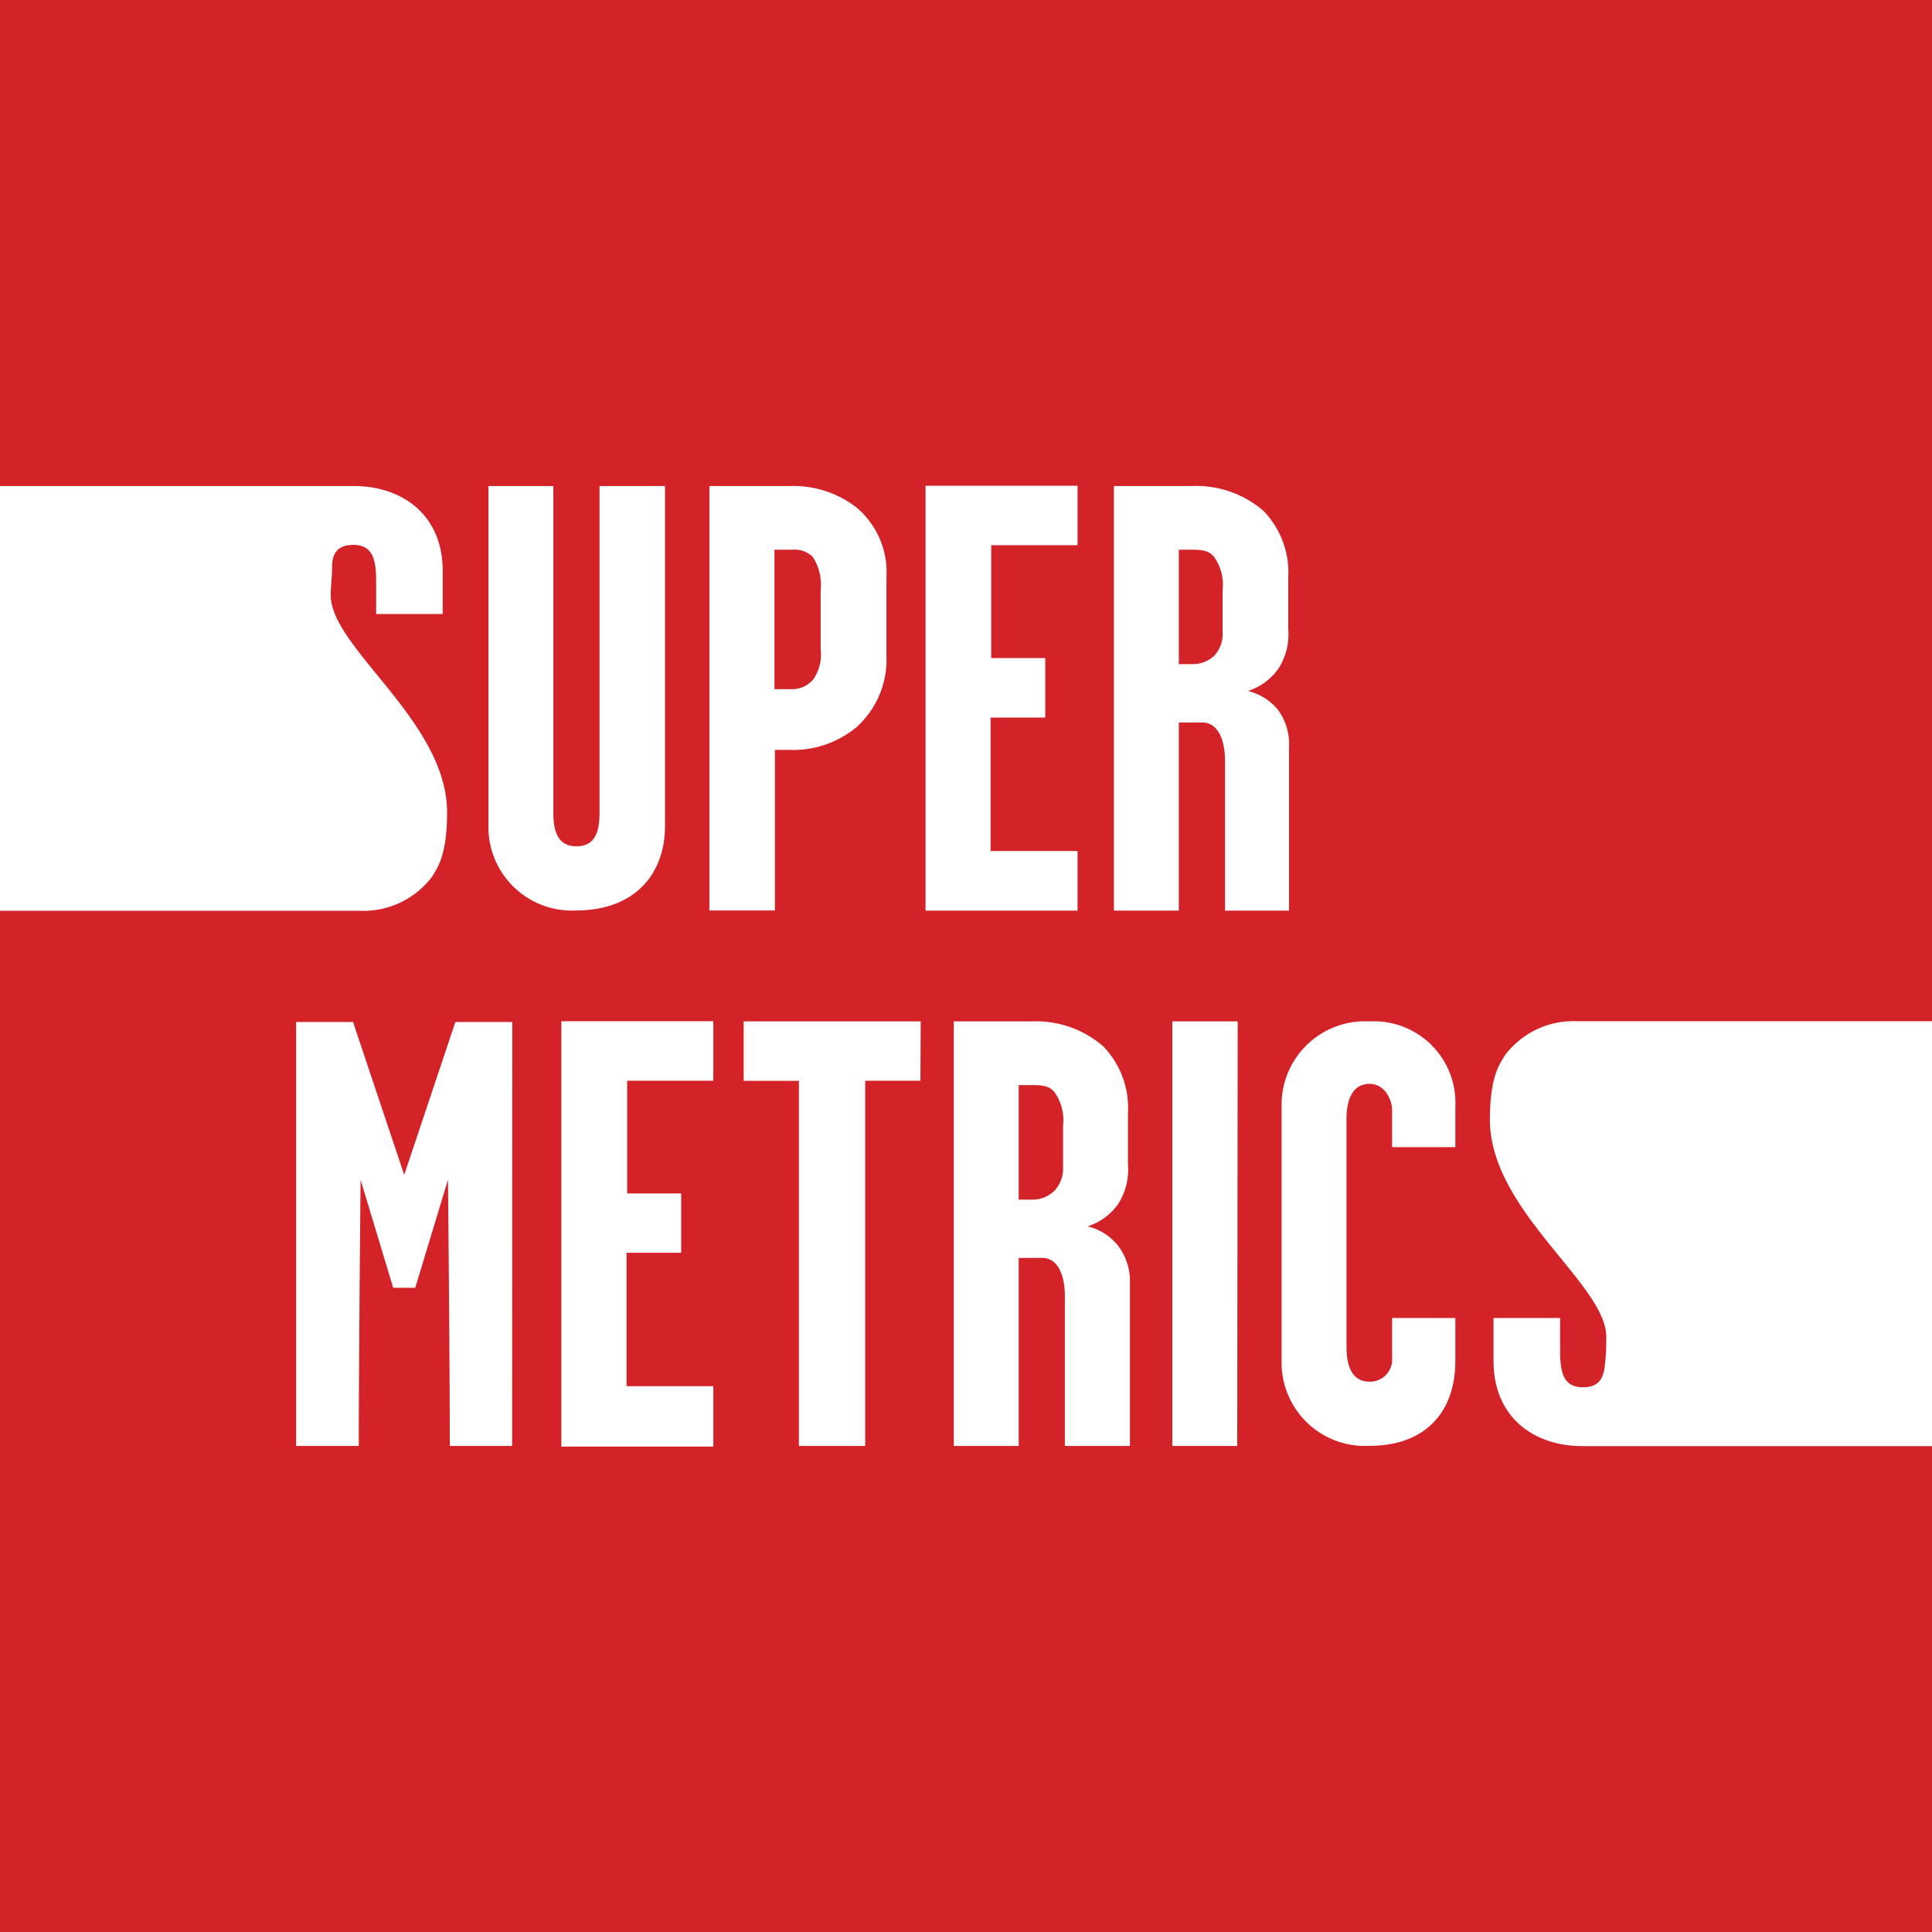 <svg xmlns="http://www.w3.org/2000/svg" width="128" height="128" viewBox="0 0 128 128"><defs><style>.cls-1{fill:#d32329;}</style></defs><title>supermetrics-compact-logo</title><g id="Layer_2" data-name="Layer 2"><g id="Layer_1-2" data-name="Layer 1"><path class="cls-1" d="M68.42,71.89h-.93v7.59h.93a2.05,2.05,0,0,0,1.45-.6,2.15,2.15,0,0,0,.56-1.57V74.58a3.19,3.19,0,0,0-.56-2.21C69.59,72.05,69.34,71.89,68.42,71.89Z"/><path class="cls-1" d="M53.89,45A2.91,2.91,0,0,0,54.37,43V39.11a3.4,3.4,0,0,0-.52-2.21,1.69,1.69,0,0,0-1.33-.48H51.31v9.24h1.13A1.83,1.83,0,0,0,53.89,45Z"/><path class="cls-1" d="M80.48,43.41A2.14,2.14,0,0,0,81,41.85V39.11a3.19,3.19,0,0,0-.56-2.21c-.28-.32-.53-.48-1.45-.48H78.1V44H79A2.05,2.05,0,0,0,80.48,43.41Z"/><path class="cls-1" d="M104.87,95.81c-3.35,0-5.92-2-5.92-5.63V87.32h4.41v2.21c0,1.49.28,2.38,1.51,2.38s1.38-.81,1.46-1.49.09-1.29.09-1.85c0-3.5-7.71-8.36-7.71-14.39,0-2.91.67-3.71,1-4.27a5.68,5.68,0,0,1,4.79-2.25H128V0H0V32.2H23.41c3.35,0,5.92,2,5.92,5.62v2.86H24.92V38.47c0-1.49-.28-2.37-1.51-2.37S22,36.9,22,37.58s-.09,1.29-.09,1.85c0,3.5,7.71,8.36,7.71,14.39,0,2.91-.67,3.72-1,4.27a5.69,5.69,0,0,1-4.79,2.25H0V128H128V95.81ZM73.8,32.2H79a6.79,6.79,0,0,1,4.71,1.65,5.86,5.86,0,0,1,1.64,4.42v3.41a4.19,4.19,0,0,1-.68,2.66,3.93,3.93,0,0,1-2,1.44,3.68,3.68,0,0,1,2,1.25,3.87,3.87,0,0,1,.73,2.53V60.33H81.16V50.4c0-1.4-.48-2.53-1.49-2.53H78.1V60.33H73.8ZM47,32.2h5.31a6.86,6.86,0,0,1,4.42,1.41,5.62,5.62,0,0,1,2,4.66v5.26a6,6,0,0,1-2,4.66,6.58,6.58,0,0,1-4.5,1.49h-.89V60.32H47Zm-14.64,0h4.3V53.82c0,1.08.2,2.25,1.53,2.25s1.53-1.13,1.53-2.25V32.2h4.34V54.7c0,3.33-2.13,5.62-5.87,5.62a5.53,5.53,0,0,1-5.83-5.58Zm1.57,63.6H29.8c0-5.79-.12-17.64-.12-17.64l-2.17,7.16H26.05l-2.16-7.16S23.77,90,23.77,95.8H19.62V67.71h3.77l3.39,10.13,3.39-10.13h3.77ZM47.26,71.6H41.55v7.47h3.58V83H41.51v8.84h5.75v4H37.19V67.66H47.26Zm13.72,0H57.32V95.8H52.93V71.61H49.27V67.67H61Zm.34-39.42H71.39v3.94H65.67V43.6h3.58v3.94H65.63v8.84h5.76v3.95H61.32ZM74.86,95.8H70.55V85.87c0-1.41-.48-2.53-1.49-2.53H67.49V95.8h-4.3V67.67h5.19a6.79,6.79,0,0,1,4.71,1.65,5.86,5.86,0,0,1,1.64,4.42v3.41a4.19,4.19,0,0,1-.68,2.66,3.93,3.93,0,0,1-2,1.44,3.68,3.68,0,0,1,2,1.25A3.87,3.87,0,0,1,74.86,85Zm7.11,0h-4.3V67.67H82ZM96.42,76H92.23V73.5c0-.56-.44-1.69-1.49-1.69-1.24,0-1.53,1.25-1.53,2.29V89.24c0,1.13.29,2.3,1.53,2.3a1.47,1.47,0,0,0,1.49-1.61V87.32h4.19v2.85c0,3.33-1.94,5.62-5.68,5.62a5.52,5.52,0,0,1-5.83-5.62V73.34a5.53,5.53,0,0,1,5.83-5.67,5.4,5.4,0,0,1,5.68,5.67Z"/></g></g></svg>